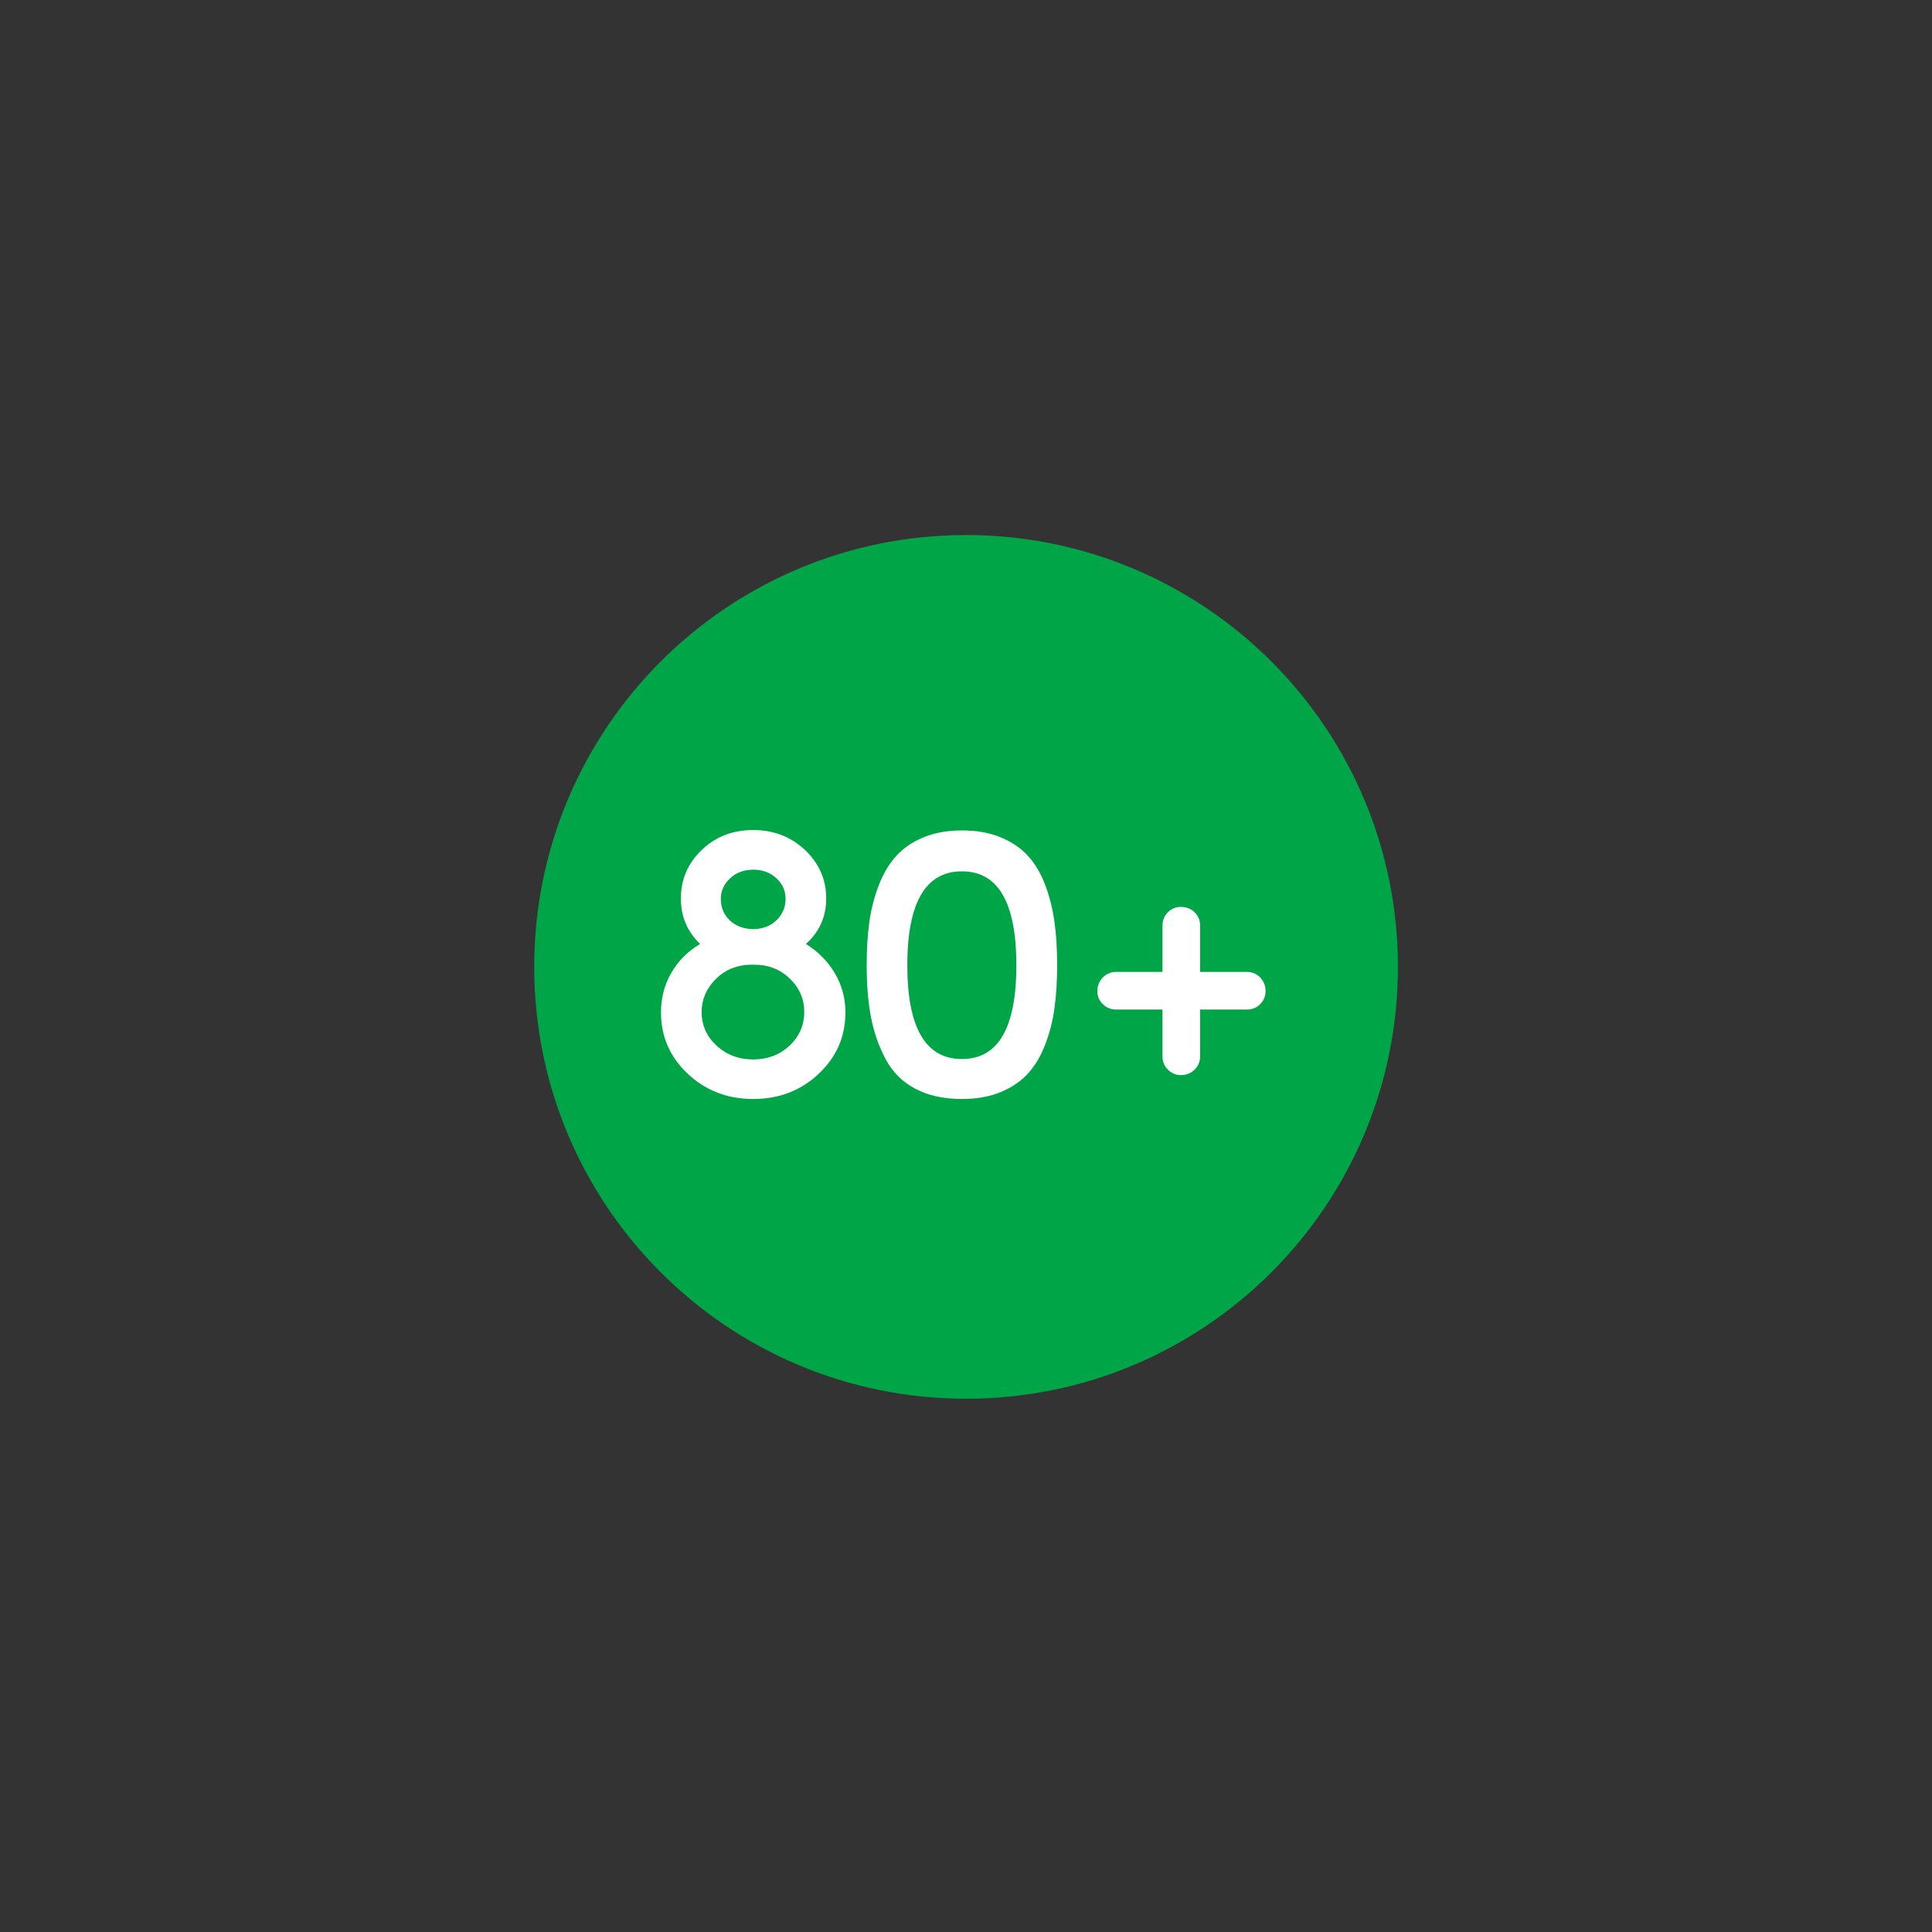 <?xml version="1.0" encoding="utf-8"?>
<!-- Generator: Adobe Illustrator 23.0.1, SVG Export Plug-In . SVG Version: 6.00 Build 0)  -->
<svg version="1.1" id="Laag_1" xmlns="http://www.w3.org/2000/svg" xmlns:xlink="http://www.w3.org/1999/xlink" x="0px" y="0px"
	 viewBox="0 0 141.73 141.73" style="enable-background:new 0 0 141.73 141.73;" xml:space="preserve">
<rect x="0" y="0" width="141.73" height="141.73" fill="#333333" stroke="none"/>
<style type="text/css">
	.st0{fill:#00A547;}
	.st1{fill:#FFFFFF;}
</style>
<path class="st0" d="M70.87,102.61c17.5,0,31.68-14.18,31.68-31.68S88.36,39.25,70.87,39.25c-17.5,0-31.68,14.18-31.68,31.68
	S53.37,102.61,70.87,102.61"/>
<path class="st1" d="M91.47,74.06c0.39,0,0.72-0.13,0.98-0.4c0.26-0.26,0.39-0.58,0.39-0.95c0-0.39-0.13-0.72-0.39-1
	c-0.26-0.27-0.59-0.41-0.98-0.41h-3.43v-3.4c0-0.39-0.14-0.72-0.41-0.98c-0.27-0.26-0.61-0.39-1-0.39c-0.37,0-0.69,0.13-0.95,0.39
	c-0.26,0.26-0.4,0.59-0.4,0.98v3.4h-3.4c-0.39,0-0.72,0.14-0.98,0.41c-0.26,0.27-0.4,0.61-0.4,1c0,0.37,0.13,0.69,0.4,0.95
	c0.26,0.26,0.59,0.4,0.98,0.4h3.4v3.43c0,0.39,0.13,0.72,0.4,0.98c0.26,0.26,0.58,0.4,0.95,0.4c0.39,0,0.72-0.13,1-0.4
	c0.27-0.26,0.41-0.59,0.41-0.98v-3.43H91.47z M66.56,70.81c0-4.59,1.34-6.89,4.01-6.89c2.66,0,3.99,2.3,3.99,6.89
	c0,4.59-1.33,6.88-3.99,6.88C67.9,77.69,66.56,75.4,66.56,70.81 M63.9,74.64c0.21,1.11,0.58,2.14,1.08,3.08
	c0.51,0.94,1.23,1.66,2.17,2.15c0.94,0.5,2.08,0.75,3.43,0.75c1.07,0,2.02-0.17,2.84-0.51c0.82-0.34,1.49-0.8,2.01-1.38
	c0.52-0.58,0.94-1.29,1.26-2.14c0.32-0.85,0.55-1.74,0.67-2.67c0.13-0.93,0.19-1.97,0.19-3.12c0-1.15-0.06-2.2-0.19-3.14
	c-0.13-0.94-0.35-1.84-0.67-2.7c-0.32-0.86-0.74-1.58-1.26-2.15c-0.52-0.58-1.19-1.04-2.01-1.38c-0.82-0.34-1.77-0.51-2.84-0.51
	c-1.07,0-2.02,0.17-2.84,0.51c-0.82,0.34-1.49,0.8-2.01,1.38c-0.52,0.58-0.94,1.29-1.27,2.15c-0.33,0.86-0.56,1.76-0.69,2.7
	c-0.13,0.94-0.19,1.98-0.19,3.14C63.58,72.25,63.68,73.53,63.9,74.64 M51.36,69.25c-0.9,0.53-1.6,1.23-2.11,2.11
	c-0.51,0.88-0.76,1.85-0.76,2.9c0,1.78,0.65,3.28,1.96,4.51c1.31,1.23,2.91,1.85,4.8,1.85c1.9,0,3.5-0.61,4.81-1.85
	c1.31-1.23,1.96-2.73,1.96-4.51c0-1.03-0.26-1.99-0.78-2.87c-0.52-0.88-1.23-1.59-2.12-2.14c1-0.9,1.49-2.01,1.49-3.34
	c0-1.39-0.52-2.57-1.55-3.55c-1.04-0.98-2.31-1.47-3.81-1.47s-2.76,0.49-3.78,1.47c-1.02,0.98-1.52,2.16-1.52,3.55
	C49.95,67.24,50.42,68.35,51.36,69.25 M52.5,71.83c0.68-0.68,1.52-1.03,2.52-1.06h0.32c1.04,0,1.9,0.34,2.61,1.03
	c0.7,0.68,1.05,1.49,1.05,2.43c0,0.98-0.36,1.8-1.08,2.48c-0.72,0.67-1.61,1.01-2.67,1.01c-1.05,0-1.95-0.34-2.68-1.01
	c-0.73-0.67-1.1-1.5-1.1-2.48C51.48,73.32,51.82,72.51,52.5,71.83 M53.56,64.43c0.45-0.42,1.01-0.63,1.7-0.63
	c0.68,0,1.25,0.21,1.7,0.63c0.45,0.42,0.67,0.92,0.67,1.51c0,0.61-0.22,1.12-0.65,1.55c-0.43,0.43-0.99,0.65-1.67,0.67
	c-0.72,0-1.31-0.21-1.76-0.63c-0.45-0.42-0.67-0.95-0.67-1.6C52.88,65.36,53.11,64.85,53.56,64.43"/>
</svg>
